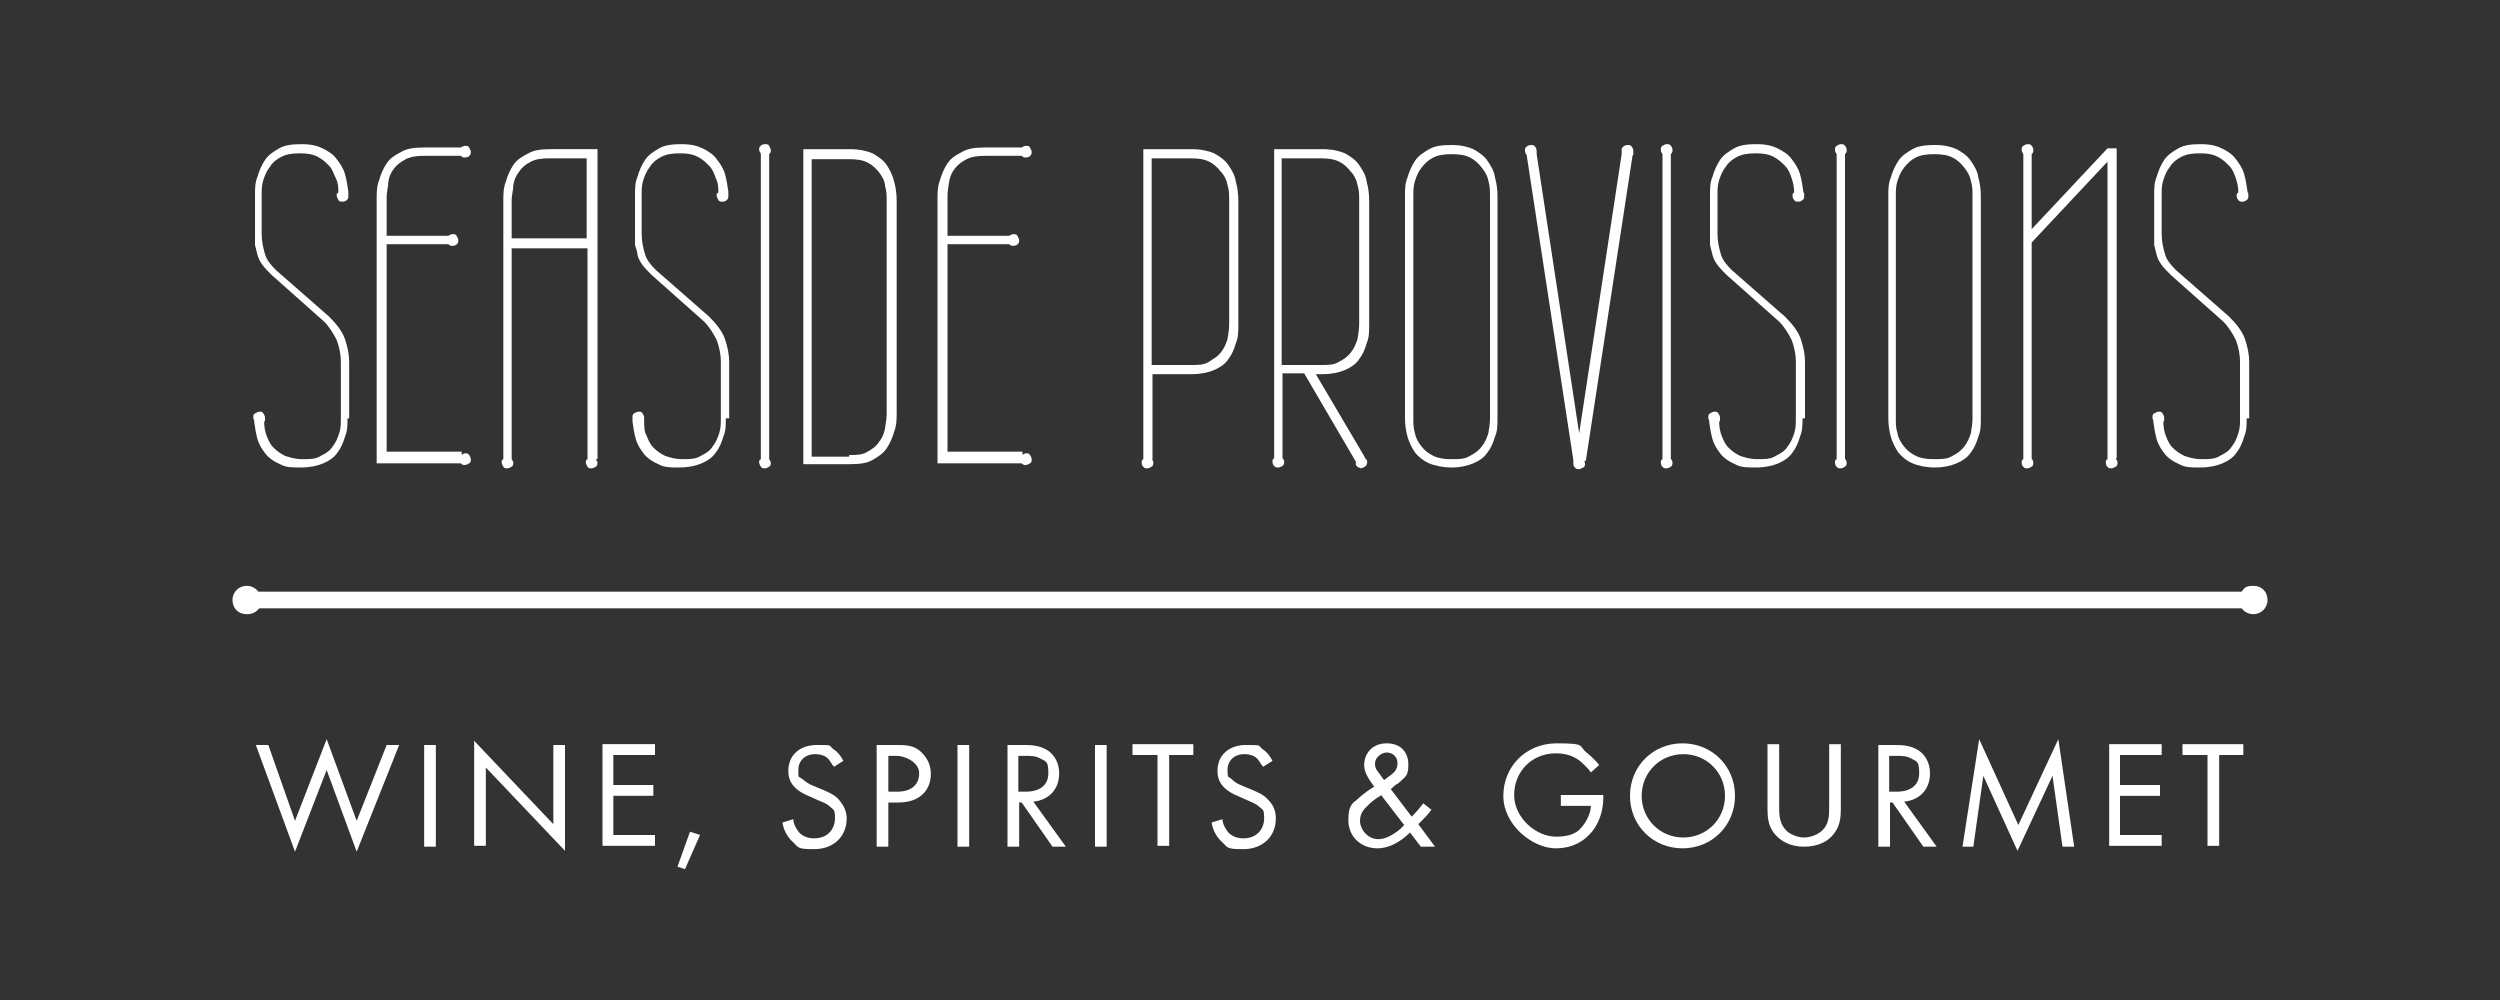 <?xml version="1.0" encoding="UTF-8"?>
<svg id="Layer_1" data-name="Layer 1" xmlns="http://www.w3.org/2000/svg" version="1.1" viewBox="0 0 300 120">
  <rect x="0" y="0" width="300" height="120" fill="#333333" stroke="none"/>
  <defs>
    <style>
      .cls-1 {
        fill: #fff;
        stroke-width: 0px;
      }
    </style>
  </defs>
  <path class="cls-1" d="M29.7,73.7c.6,0,1.1-.3,1.4-.7h237.9c.3.4.8.7,1.4.7.9,0,1.7-.7,1.7-1.7s-.7-1.7-1.7-1.7-1.1.3-1.4.7H31c-.3-.4-.8-.7-1.4-.7-.9,0-1.7.7-1.7,1.7s.7,1.7,1.7,1.7h.1Z"/>
  <g>
    <path class="cls-1" d="M41.7,50.2c0,.8,0,1.5-.3,2.2-.2.7-.5,1.4-.9,1.9-.4.6-1,1-1.7,1.3s-1.6.5-2.7.5-1.8,0-2.5-.4c-.7-.3-1.3-.7-1.7-1.2-.4-.5-.8-1.1-1-1.8s-.3-1.4-.4-2.1v-.2c-.1,0-.1-.3-.1-.3,0-.2,0-.4.2-.5.1,0,.3-.2.5-.2s.4,0,.5.2.2.3.2.5v.3s0,.2-.1.2c0,.6.1,1.2.3,1.7s.4,1,.8,1.4.8.7,1.4,1c.6.2,1.2.4,2.1.4s1.6,0,2.2-.4c.6-.3,1.1-.6,1.4-1.1.4-.5.6-1,.8-1.6s.2-1.2.2-1.8v-6.8c0-.9-.2-1.8-.5-2.6-.4-.8-.9-1.6-1.5-2.2l-6.3-5.6c-.4-.4-.8-.8-1.1-1.2-.3-.4-.5-.8-.6-1.2-.1-.4-.2-.8-.3-1.2v-6c0-.8,0-1.5.3-2.2.2-.7.5-1.4.9-2s1-1,1.7-1.4c.7-.4,1.6-.5,2.7-.5s1.9.2,2.5.5,1.3.7,1.7,1.3c.4.5.8,1.1,1,1.8.2.7.3,1.4.4,2.1v.5c0,.2,0,.4-.2.5,0,.1-.3.2-.5.2s-.4,0-.5-.2c0-.1-.2-.3-.2-.5s0-.3.2-.4c0-.6,0-1.1-.3-1.7s-.4-1.1-.8-1.5c-.4-.4-.8-.8-1.4-1.1s-1.2-.4-2.1-.4-1.6.1-2.2.4c-.6.3-1.1.7-1.4,1.2-.4.5-.6,1-.8,1.6-.2.6-.2,1.2-.2,1.8v4.7c0,.9.2,1.7.4,2.4.2.7.7,1.3,1.3,1.9l6.4,5.6c.9.9,1.6,1.8,1.9,2.7.3.9.5,1.8.5,2.7v6.8h-.3,0Z"/>
    <path class="cls-1" d="M55.3,54.6c.2,0,.3-.2.5-.2s.4,0,.5.2c0,0,.2.3.2.5s0,.4-.2.5c0,0-.3.2-.5.2s-.3,0-.5-.2h-10.1v-31.7c0-.8,0-1.5.3-2.3.2-.7.5-1.4.9-2s1-1,1.8-1.4c.7-.4,1.6-.5,2.7-.5h4.4c.2-.1.3-.2.5-.2s.4,0,.5.2c0,.1.2.3.2.5s0,.4-.2.5c0,.1-.3.2-.5.2s-.3,0-.5-.2h-4.4c-.9,0-1.6.1-2.2.4-.6.3-1.1.7-1.4,1.1-.4.5-.6,1-.7,1.6,0,.6-.2,1.2-.2,1.8v4.7h7.4c.2-.1.3-.2.5-.2s.4,0,.5.2c0,.1.2.3.2.5s0,.4-.2.5c0,.1-.3.2-.5.2s-.3,0-.5-.2h-7.4v24.9h9v.4h0Z"/>
    <path class="cls-1" d="M71.5,55.1s.2.3.2.4,0,.4-.2.5c0,0-.3.2-.5.2s-.4,0-.5-.2c0,0-.2-.3-.2-.5s0-.3.2-.4v-25.3h-9.1v25.3s.2.3.2.4,0,.4-.2.5c0,0-.3.2-.5.2s-.4,0-.5-.2c0,0-.2-.3-.2-.5s0-.3.2-.4v-31c0-.8,0-1.5.3-2.3.2-.7.5-1.4.9-2s1-1,1.8-1.4c.7-.4,1.6-.5,2.7-.5h5.6v37.2h-.2ZM70.4,28.7v-9.7h-4.5c-.9,0-1.6.1-2.2.4-.6.3-1.1.7-1.4,1.2-.4.5-.6,1-.7,1.6,0,.6-.2,1.2-.2,1.8v4.6h9.1,0Z"/>
    <path class="cls-1" d="M87.1,50.2c0,.8,0,1.5-.3,2.2-.2.7-.5,1.4-.9,1.9-.4.6-1,1-1.7,1.3s-1.6.5-2.7.5-1.8,0-2.5-.4c-.7-.3-1.3-.7-1.7-1.2-.4-.5-.8-1.1-1-1.8s-.3-1.4-.4-2.1v-.5c0-.2,0-.4.2-.5,0,0,.3-.2.5-.2s.4,0,.5.2.2.3.2.5v.5c0,.6,0,1.2.3,1.7.2.5.4,1,.8,1.4s.8.7,1.4,1c.6.2,1.2.4,2.1.4s1.6,0,2.2-.4c.6-.3,1.1-.6,1.4-1.1.4-.5.6-1,.8-1.6.2-.6.2-1.2.2-1.8v-6.8c0-.9-.2-1.8-.5-2.6-.4-.8-.9-1.6-1.5-2.2l-6.3-5.6c-.4-.4-.8-.8-1.1-1.2-.3-.4-.5-.8-.6-1.2,0-.4-.2-.8-.3-1.2v-6c0-.8,0-1.5.3-2.2.2-.7.5-1.4.9-2s1-1,1.7-1.4,1.6-.5,2.7-.5,1.9.2,2.5.5,1.3.7,1.7,1.3c.4.5.8,1.1,1,1.8.2.7.3,1.4.4,2.1v.5c0,.2,0,.4-.2.5,0,.1-.3.2-.5.2s-.4,0-.5-.2c0-.1-.2-.3-.2-.5s0-.3.2-.4c0-.6,0-1.1-.3-1.7-.2-.6-.4-1.1-.8-1.5s-.8-.8-1.4-1.1c-.6-.3-1.2-.4-2.1-.4s-1.6.1-2.2.4-1.1.7-1.4,1.2c-.4.5-.6,1-.8,1.6-.2.6-.2,1.2-.2,1.8v4.7c0,.9.2,1.7.4,2.4.2.7.7,1.3,1.3,1.9l6.4,5.6c.9.9,1.6,1.8,1.9,2.7s.5,1.8.5,2.7v6.8h-.4Z"/>
    <path class="cls-1" d="M92.3,55.1s.2.3.2.4,0,.4-.2.5-.3.2-.5.2-.4,0-.5-.2c0,0-.2-.3-.2-.5s0-.3.2-.4V18.5c0-.2-.2-.3-.2-.5s0-.4.2-.5c0-.1.3-.2.5-.2s.4,0,.5.2c0,.1.2.3.2.5s0,.3-.2.5v36.6Z"/>
    <path class="cls-1" d="M107.6,49.5c0,.8,0,1.5-.3,2.3-.2.7-.5,1.4-.9,2s-1,1-1.7,1.4-1.6.5-2.7.5h-5.6V17.9h5.6c1.1,0,2,.2,2.7.5.7.4,1.3.8,1.7,1.4.4.6.7,1.2.9,2,.2.7.3,1.5.3,2.3v25.5h0ZM101.9,54.6c.9,0,1.6,0,2.2-.4.6-.3,1.1-.7,1.4-1.2.4-.5.6-1,.7-1.6s.2-1.2.2-1.8v-25.5c0-.6,0-1.2-.2-1.8,0-.6-.4-1.2-.7-1.6-.4-.5-.8-.9-1.4-1.2-.6-.3-1.3-.4-2.2-.4h-4.5v35.7h4.5v-.2Z"/>
    <path class="cls-1" d="M122.6,54.6c.2,0,.3-.2.5-.2s.4,0,.5.2c0,0,.2.3.2.5s0,.4-.2.5c0,0-.3.2-.5.2s-.3,0-.5-.2h-10.1v-31.7c0-.8,0-1.5.3-2.3.2-.7.5-1.4.9-2s1-1,1.8-1.4c.7-.4,1.6-.5,2.7-.5h4.4c.2-.1.3-.2.5-.2s.4,0,.5.2c0,.1.2.3.2.5s0,.4-.2.5c0,.1-.3.2-.5.2s-.3,0-.5-.2h-4.4c-.9,0-1.6.1-2.2.4s-1.1.7-1.4,1.1c-.4.5-.6,1-.7,1.6s-.2,1.2-.2,1.8v4.7h7.4c.2-.1.3-.2.5-.2s.4,0,.5.2c0,.1.2.3.2.5s0,.4-.2.5c0,.1-.3.2-.5.2s-.3,0-.5-.2h-7.4v24.9h9v.4h-.1Z"/>
    <path class="cls-1" d="M138.2,55.1c.1,0,.2.3.2.4s0,.4-.2.5-.3.2-.5.2-.4,0-.5-.2c-.1,0-.2-.3-.2-.5s0-.3.2-.4V17.9h5.8c1.1,0,2,.2,2.7.5.7.4,1.3.8,1.7,1.4s.8,1.2.9,2c.2.7.3,1.5.3,2.3v14.9c0,.8,0,1.5-.3,2.2-.2.7-.5,1.4-.9,1.9-.4.6-1,1-1.7,1.3s-1.6.5-2.7.5h-4.7v10.2s-.1,0-.1,0ZM142.9,43.8c.9,0,1.6,0,2.2-.4s1-.6,1.4-1.1.6-1,.8-1.6c.1-.6.2-1.2.2-1.8v-14.9c0-.6,0-1.2-.2-1.8-.1-.6-.4-1.2-.8-1.6-.4-.5-.8-.9-1.4-1.2-.6-.3-1.3-.4-2.2-.4h-4.7v24.8s4.7,0,4.7,0Z"/>
    <path class="cls-1" d="M163.6,54.9c.1,0,.2,0,.4.3.1.2.1.3,0,.5,0,.2-.2.3-.4.4-.1,0-.3.2-.5,0-.2,0-.3-.2-.4-.3v-.4l-6.2-10.6h-2.6v10.2c.1,0,.2.3.2.4s0,.4-.2.5-.3.2-.5.2-.4,0-.5-.2c-.1,0-.2-.3-.2-.5s0-.3.2-.4V17.9h5.8c1.1,0,2,.2,2.7.5.7.4,1.3.8,1.7,1.4s.8,1.2.9,2c.2.7.3,1.5.3,2.3v14.9c0,.8,0,1.5-.3,2.2-.2.7-.5,1.4-.9,1.9-.4.6-1,1-1.7,1.3s-1.6.5-2.7.5h-.8l5.9,10h-.2ZM158.5,43.8c.9,0,1.6,0,2.2-.4.6-.3,1-.6,1.4-1.1s.6-1,.8-1.6c.1-.6.2-1.2.2-1.8v-14.9c0-.6,0-1.2-.2-1.8-.1-.6-.4-1.2-.8-1.6-.4-.5-.8-.9-1.4-1.2-.6-.3-1.3-.4-2.2-.4h-4.7v24.8s4.7,0,4.7,0Z"/>
    <path class="cls-1" d="M179.7,50.2c0,.8,0,1.5-.3,2.2-.2.7-.5,1.4-.9,1.9-.4.6-1,1-1.7,1.3s-1.6.5-2.6.5-2-.2-2.7-.5-1.3-.8-1.7-1.3c-.4-.6-.7-1.2-.9-1.9s-.3-1.5-.3-2.2v-26.7c0-.8,0-1.5.3-2.2.2-.7.5-1.4.9-2s1-1,1.7-1.4,1.6-.5,2.7-.5,1.9.2,2.6.5c.7.4,1.3.8,1.7,1.4s.8,1.2.9,2c.2.7.3,1.5.3,2.2v26.7ZM169.6,50.2c0,.6,0,1.2.2,1.8.1.6.4,1.1.8,1.6.4.5.8.8,1.4,1.1.6.3,1.3.4,2.2.4s1.6,0,2.2-.4c.6-.3,1-.6,1.4-1.1s.6-1,.8-1.6c.1-.6.2-1.2.2-1.8v-26.7c0-.6,0-1.2-.2-1.8-.1-.6-.4-1.1-.8-1.6-.4-.5-.8-.9-1.4-1.2-.6-.3-1.3-.4-2.2-.4s-1.6.1-2.2.4c-.6.3-1,.7-1.4,1.2s-.6,1-.8,1.6-.2,1.2-.2,1.8v26.7Z"/>
    <path class="cls-1" d="M190.1,55.2s.1.3.1.4c0,.2,0,.4-.2.5-.1,0-.3.2-.5.2s-.4,0-.5-.2c-.1,0-.2-.3-.2-.5v-.4l-5.6-36.6c-.1-.1-.2-.3-.2-.5s0-.4.2-.5c.1-.1.3-.2.5-.2s.4,0,.5.2c.1.1.2.3.2.5v.4l5.1,33.5,5.1-33.5v-.4c0-.2,0-.4.2-.5.1-.1.3-.2.5-.2s.4,0,.5.2c.1.1.2.3.2.5v.3s0,.2-.1.3l-5.6,36.6h-.2Z"/>
    <path class="cls-1" d="M200.5,55.1c.1,0,.2.3.2.4s0,.4-.2.5-.3.2-.5.2-.4,0-.5-.2c-.1,0-.2-.3-.2-.5s0-.3.2-.4V18.5c-.1-.2-.2-.3-.2-.5s0-.4.2-.5.3-.2.5-.2.4,0,.5.2c.1.1.2.3.2.5s0,.3-.2.5v36.6Z"/>
    <path class="cls-1" d="M216.3,50.2c0,.8,0,1.5-.3,2.2-.2.7-.5,1.4-.9,1.9-.4.6-1,1-1.7,1.3s-1.6.5-2.7.5-1.8,0-2.5-.4c-.7-.3-1.3-.7-1.7-1.2s-.8-1.1-1-1.8-.3-1.4-.4-2.1v-.2c-.1,0-.1-.3-.1-.3,0-.2,0-.4.2-.5.1,0,.3-.2.5-.2s.4,0,.5.2.2.3.2.5v.3s0,.2-.1.2c0,.6.1,1.2.3,1.7s.4,1,.8,1.4c.4.4.8.7,1.4,1,.6.2,1.2.4,2.1.4s1.6,0,2.2-.4c.6-.3,1.1-.6,1.4-1.1.4-.5.6-1,.8-1.6s.2-1.2.2-1.8v-6.8c0-.9-.2-1.8-.5-2.6-.4-.8-.9-1.6-1.5-2.2l-6.3-5.6c-.4-.4-.8-.8-1.1-1.2-.3-.4-.5-.8-.6-1.2-.1-.4-.2-.8-.3-1.2v-6c0-.8,0-1.5.3-2.2.2-.7.5-1.4.9-2s1-1,1.7-1.4,1.6-.5,2.7-.5,1.9.2,2.5.5,1.3.7,1.7,1.3c.4.5.8,1.1,1,1.8.2.7.3,1.4.4,2.1,0,0,0,.1.1.2v.3c0,.2,0,.4-.2.5-.1.1-.3.2-.5.2s-.4,0-.5-.2c-.1-.1-.2-.3-.2-.5s0-.3.2-.4c0-.6-.1-1.1-.3-1.7s-.4-1.1-.8-1.5c-.4-.4-.8-.8-1.4-1.1-.6-.3-1.2-.4-2.1-.4s-1.6.1-2.2.4c-.6.3-1.1.7-1.4,1.2-.4.5-.6,1-.8,1.6s-.2,1.2-.2,1.8v4.7c0,.9.2,1.7.4,2.4.2.7.7,1.3,1.3,1.9l6.4,5.6c.9.9,1.6,1.8,1.9,2.7.3.9.5,1.8.5,2.7v6.8h-.3,0Z"/>
    <path class="cls-1" d="M221.4,55.1c.1,0,.2.3.2.4s0,.4-.2.5-.3.2-.5.2-.4,0-.5-.2c-.1,0-.2-.3-.2-.5s0-.3.2-.4V18.5c-.1-.2-.2-.3-.2-.5s0-.4.2-.5.3-.2.5-.2.4,0,.5.2c.1.1.2.3.2.5s0,.3-.2.5v36.6Z"/>
    <path class="cls-1" d="M237.7,50.2c0,.8,0,1.5-.3,2.2-.2.7-.5,1.4-.9,1.9-.4.6-1,1-1.7,1.3s-1.6.5-2.6.5-2-.2-2.7-.5-1.3-.8-1.7-1.3c-.4-.6-.7-1.2-.9-1.9s-.3-1.5-.3-2.2v-26.7c0-.8,0-1.5.3-2.2.2-.7.5-1.4.9-2s1-1,1.7-1.4,1.6-.5,2.7-.5,1.9.2,2.6.5c.7.4,1.3.8,1.7,1.4s.8,1.2.9,2c.2.7.3,1.5.3,2.2v26.7ZM227.5,50.2c0,.6,0,1.2.2,1.8.1.6.4,1.1.8,1.6.4.5.8.8,1.4,1.1.6.3,1.3.4,2.2.4s1.6,0,2.2-.4c.6-.3,1-.6,1.4-1.1s.6-1,.8-1.6c.1-.6.2-1.2.2-1.8v-26.7c0-.6,0-1.2-.2-1.8-.1-.6-.4-1.1-.8-1.6-.4-.5-.8-.9-1.4-1.2-.6-.3-1.3-.4-2.2-.4s-1.6.1-2.2.4c-.6.3-1,.7-1.4,1.2s-.6,1-.8,1.6-.2,1.2-.2,1.8v26.7Z"/>
    <path class="cls-1" d="M253.9,55.1c.1,0,.2.3.2.4s0,.4-.2.5c-.1,0-.3.2-.5.2s-.4,0-.5-.2c-.1,0-.2-.3-.2-.5s0-.3.2-.4V19.4l-9.1,9.7v26c.1,0,.2.3.2.4s0,.4-.2.5-.3.2-.5.2-.4,0-.5-.2c-.1,0-.2-.3-.2-.5s0-.3.2-.4V18.5c-.1-.2-.2-.3-.2-.5s0-.4.2-.5.3-.2.5-.2.4,0,.5.2c.1.1.2.3.2.5s0,.3-.2.5v9l9.1-9.7h1.1v37.2h-.1Z"/>
    <path class="cls-1" d="M269.6,50.2c0,.8,0,1.5-.3,2.2-.2.7-.5,1.4-.9,1.9-.4.6-1,1-1.7,1.3s-1.6.5-2.7.5-1.8,0-2.5-.4c-.7-.3-1.3-.7-1.7-1.2-.4-.5-.8-1.1-1-1.8s-.3-1.4-.4-2.1v-.2c-.1,0-.1-.3-.1-.3,0-.2,0-.4.2-.5.1,0,.3-.2.5-.2s.4,0,.5.2.2.3.2.5v.3s0,.2-.1.2c0,.6.1,1.2.3,1.7.2.5.4,1,.8,1.4s.8.7,1.4,1c.6.2,1.2.4,2.1.4s1.6,0,2.2-.4c.6-.3,1.1-.6,1.4-1.1.4-.5.6-1,.8-1.6.2-.6.2-1.2.2-1.8v-6.8c0-.9-.2-1.8-.5-2.6-.4-.8-.9-1.6-1.5-2.2l-6.3-5.6c-.4-.4-.8-.8-1.1-1.2-.3-.4-.5-.8-.6-1.2-.1-.4-.2-.8-.3-1.2v-6c0-.8,0-1.5.3-2.2.2-.7.5-1.4.9-2s1-1,1.7-1.4,1.6-.5,2.7-.5,1.9.2,2.5.5,1.3.7,1.7,1.3c.4.5.8,1.1,1,1.8.2.7.3,1.4.4,2.1,0,0,0,.1.1.2v.3c0,.2,0,.4-.2.5-.1.1-.3.2-.5.2s-.4,0-.5-.2c-.1-.1-.2-.3-.2-.5s0-.3.2-.4c0-.6-.1-1.1-.3-1.7-.2-.6-.4-1.1-.8-1.5s-.8-.8-1.4-1.1c-.6-.3-1.2-.4-2.1-.4s-1.6.1-2.2.4-1.1.7-1.4,1.2c-.4.5-.6,1-.8,1.6-.2.6-.2,1.2-.2,1.8v4.7c0,.9.2,1.7.4,2.4.2.7.7,1.3,1.3,1.9l6.4,5.6c.9.9,1.6,1.8,1.9,2.7s.5,1.8.5,2.7v6.8s-.3,0-.3,0Z"/>
  </g>
  <g>
    <path class="cls-1" d="M32.2,89.4l3.2,9.1,3.8-9.8,3.6,9.8,3.6-9.1h1.5l-5.1,12.8-3.6-9.8-3.8,9.8-4.7-12.8h1.5Z"/>
    <path class="cls-1" d="M52.3,89.4v12.2h-1.4v-12.2h1.4Z"/>
    <path class="cls-1" d="M56.9,101.6v-12.7l9.5,10v-9.5h1.4v12.7l-9.5-10v9.4h-1.4Z"/>
    <path class="cls-1" d="M78.6,90.6h-5v3.6h4.8v1.3h-4.8v4.7h5v1.3h-6.3v-12.2h6.3s0,1.3,0,1.3Z"/>
    <path class="cls-1" d="M82.8,99.8l1.2.4-1.8,4.1-.9-.3s1.5-4.2,1.5-4.2Z"/>
    <path class="cls-1" d="M99.9,91.8c-.2-.3-.4-.7-.7-.9-.2-.2-.7-.4-1.4-.4-1.2,0-2,.8-2,1.9s0,.7.5,1.1.8.6,1.3.8l1.2.5c.7.3,1.4.6,1.9,1.2s.9,1.3.9,2.2c0,2.3-1.7,3.7-3.9,3.7s-1.8-.2-2.7-1c-.6-.6-1-1.4-1.1-2.2l1.3-.4c0,.6.4,1.2.7,1.6.5.5,1.1.7,1.8.7,1.7,0,2.5-1.2,2.5-2.4s-.2-1-.6-1.4-.8-.5-1.5-.8l-1.1-.5c-.5-.2-1.1-.5-1.6-1s-.8-1.1-.8-2c0-1.9,1.4-3.1,3.4-3.1s1.4,0,2,.5c.5.3.9.8,1.2,1.4l-1.1.7-.2-.2h0Z"/>
    <path class="cls-1" d="M107.5,89.4c1.2,0,2.2,0,3.1.9s1.1,1.8,1.1,2.6c0,1.7-1.1,3.4-3.9,3.4h-1.2v5.3h-1.4v-12.2s2.3,0,2.3,0ZM106.6,95h1.1c1.6,0,2.6-.8,2.6-2.2s-1.8-2.1-2.7-2.1h-1s0,4.3,0,4.3Z"/>
    <path class="cls-1" d="M116.3,89.4v12.2h-1.4v-12.2h1.4Z"/>
    <path class="cls-1" d="M122.8,89.4c.8,0,2,0,3,.7.7.5,1.3,1.4,1.3,2.7,0,1.9-1.2,3.2-3.1,3.4l3.9,5.4h-1.6l-3.7-5.3h-.3v5.3h-1.4v-12.2h2-.1ZM122.2,95h.9c1.7,0,2.7-.8,2.7-2.2s-.2-1.4-1-1.8c-.5-.3-1.2-.3-1.8-.3h-.8v4.4h0Z"/>
    <path class="cls-1" d="M132.8,89.4v12.2h-1.4v-12.2h1.4Z"/>
    <path class="cls-1" d="M140.3,90.6v10.9h-1.4v-10.9h-3v-1.3h7.3v1.3h-3,0Z"/>
    <path class="cls-1" d="M151.4,91.8c-.2-.3-.4-.7-.7-.9-.2-.2-.7-.4-1.4-.4-1.2,0-2,.8-2,1.9s.1.7.5,1.1.8.6,1.3.8l1.2.5c.7.3,1.4.6,1.9,1.2.6.6.9,1.3.9,2.2,0,2.3-1.7,3.7-3.9,3.7s-1.8-.2-2.7-1c-.6-.6-1-1.4-1.1-2.2l1.3-.4c0,.6.4,1.2.7,1.6.5.5,1.1.7,1.8.7,1.7,0,2.5-1.2,2.5-2.4s-.2-1-.6-1.4c-.3-.3-.8-.5-1.5-.8l-1.1-.5c-.5-.2-1.1-.5-1.6-1s-.8-1.1-.8-2c0-1.9,1.4-3.1,3.4-3.1s1.4,0,2,.5c.5.3.9.8,1.2,1.4l-1.1.7-.2-.2h0Z"/>
    <path class="cls-1" d="M171.8,97.1c-.3.5-.8,1-1.6,1.8l2,2.7h-1.7l-1.3-1.7c-1.1,1.1-2.5,1.9-3.9,1.9-2,0-3.5-1.4-3.5-3.4s.7-2.1,1.1-2.5c.6-.6,1.8-1.4,2-1.5-.8-1.1-1.2-1.8-1.2-2.6,0-1.3.9-2.6,2.7-2.6s2.6,1.2,2.6,2.5-.2,1.4-1.1,2.2c-.3.3-.2,0-1,.8l2.5,3.3c.7-.7,1-1.1,1.4-1.6l1,.8h0ZM165.8,95.4c-.9.5-1.4,1-1.7,1.3s-.9.8-.9,1.8.9,2.2,2.2,2.2,2.7-1.2,3.1-1.7l-2.7-3.5h0ZM166.1,93.6l.8-.6c.7-.5.8-1,.8-1.4,0-.9-.7-1.3-1.3-1.3s-1.4.6-1.4,1.3.3.9.5,1.2l.5.7h0Z"/>
    <path class="cls-1" d="M187.3,95.4h5.1v.3c0,1.4-.4,2.8-1.2,3.9-.4.5-1.7,2.2-4.5,2.2s-6.3-2.8-6.3-6.3,2.7-6.3,6.4-6.3,2.5.3,3.7,1.2c.5.4,1.1,1,1.4,1.4l-1,.9c-.3-.5-.8-.9-1.2-1.3-.6-.5-1.5-1-3-1-2.9,0-5,2.2-5,5s2.7,5,5,5,3-.8,3.7-2c.2-.4.5-1,.5-1.7h-3.6v-1.3h0Z"/>
    <path class="cls-1" d="M195.6,95.5c0-3.6,2.8-6.3,6.3-6.3s6.3,2.7,6.3,6.3-2.8,6.3-6.3,6.3-6.3-2.7-6.3-6.3ZM197,95.5c0,2.8,2.2,5,5,5s5-2.2,5-5-2.2-5-5-5-5,2.2-5,5Z"/>
    <path class="cls-1" d="M213.5,96.8c0,1,0,2.1,1,3,.5.4,1.3.7,2,.7s1.5-.3,2-.7c1-.8,1-1.9,1-3v-7.5h1.4v7.8c0,1-.1,2-.8,2.9-.7,1-2,1.6-3.6,1.6s-2.8-.6-3.6-1.6c-.7-.9-.8-1.9-.8-2.9v-7.8h1.4v7.5h0Z"/>
    <path class="cls-1" d="M227.3,89.4c.8,0,2,0,3,.7.7.5,1.3,1.4,1.3,2.7,0,1.9-1.2,3.2-3.1,3.4l3.9,5.4h-1.6l-3.7-5.3h-.3v5.3h-1.4v-12.2h2,0ZM226.7,95h.9c1.7,0,2.7-.8,2.7-2.2s-.2-1.4-1-1.8c-.5-.3-1.2-.3-1.8-.3h-.8v4.4h0Z"/>
    <path class="cls-1" d="M235.5,101.6l2-12.9,4.7,10.3,4.8-10.3,1.9,12.9h-1.4l-1.2-8.5-4.2,9-4.1-9-1.2,8.5h-1.4,0Z"/>
    <path class="cls-1" d="M259.4,90.6h-5v3.6h4.8v1.3h-4.8v4.7h5v1.3h-6.3v-12.2h6.3v1.3h0Z"/>
    <path class="cls-1" d="M266.3,90.6v10.9h-1.4v-10.9h-3v-1.3h7.3v1.3h-3,.1Z"/>
  </g>
</svg>